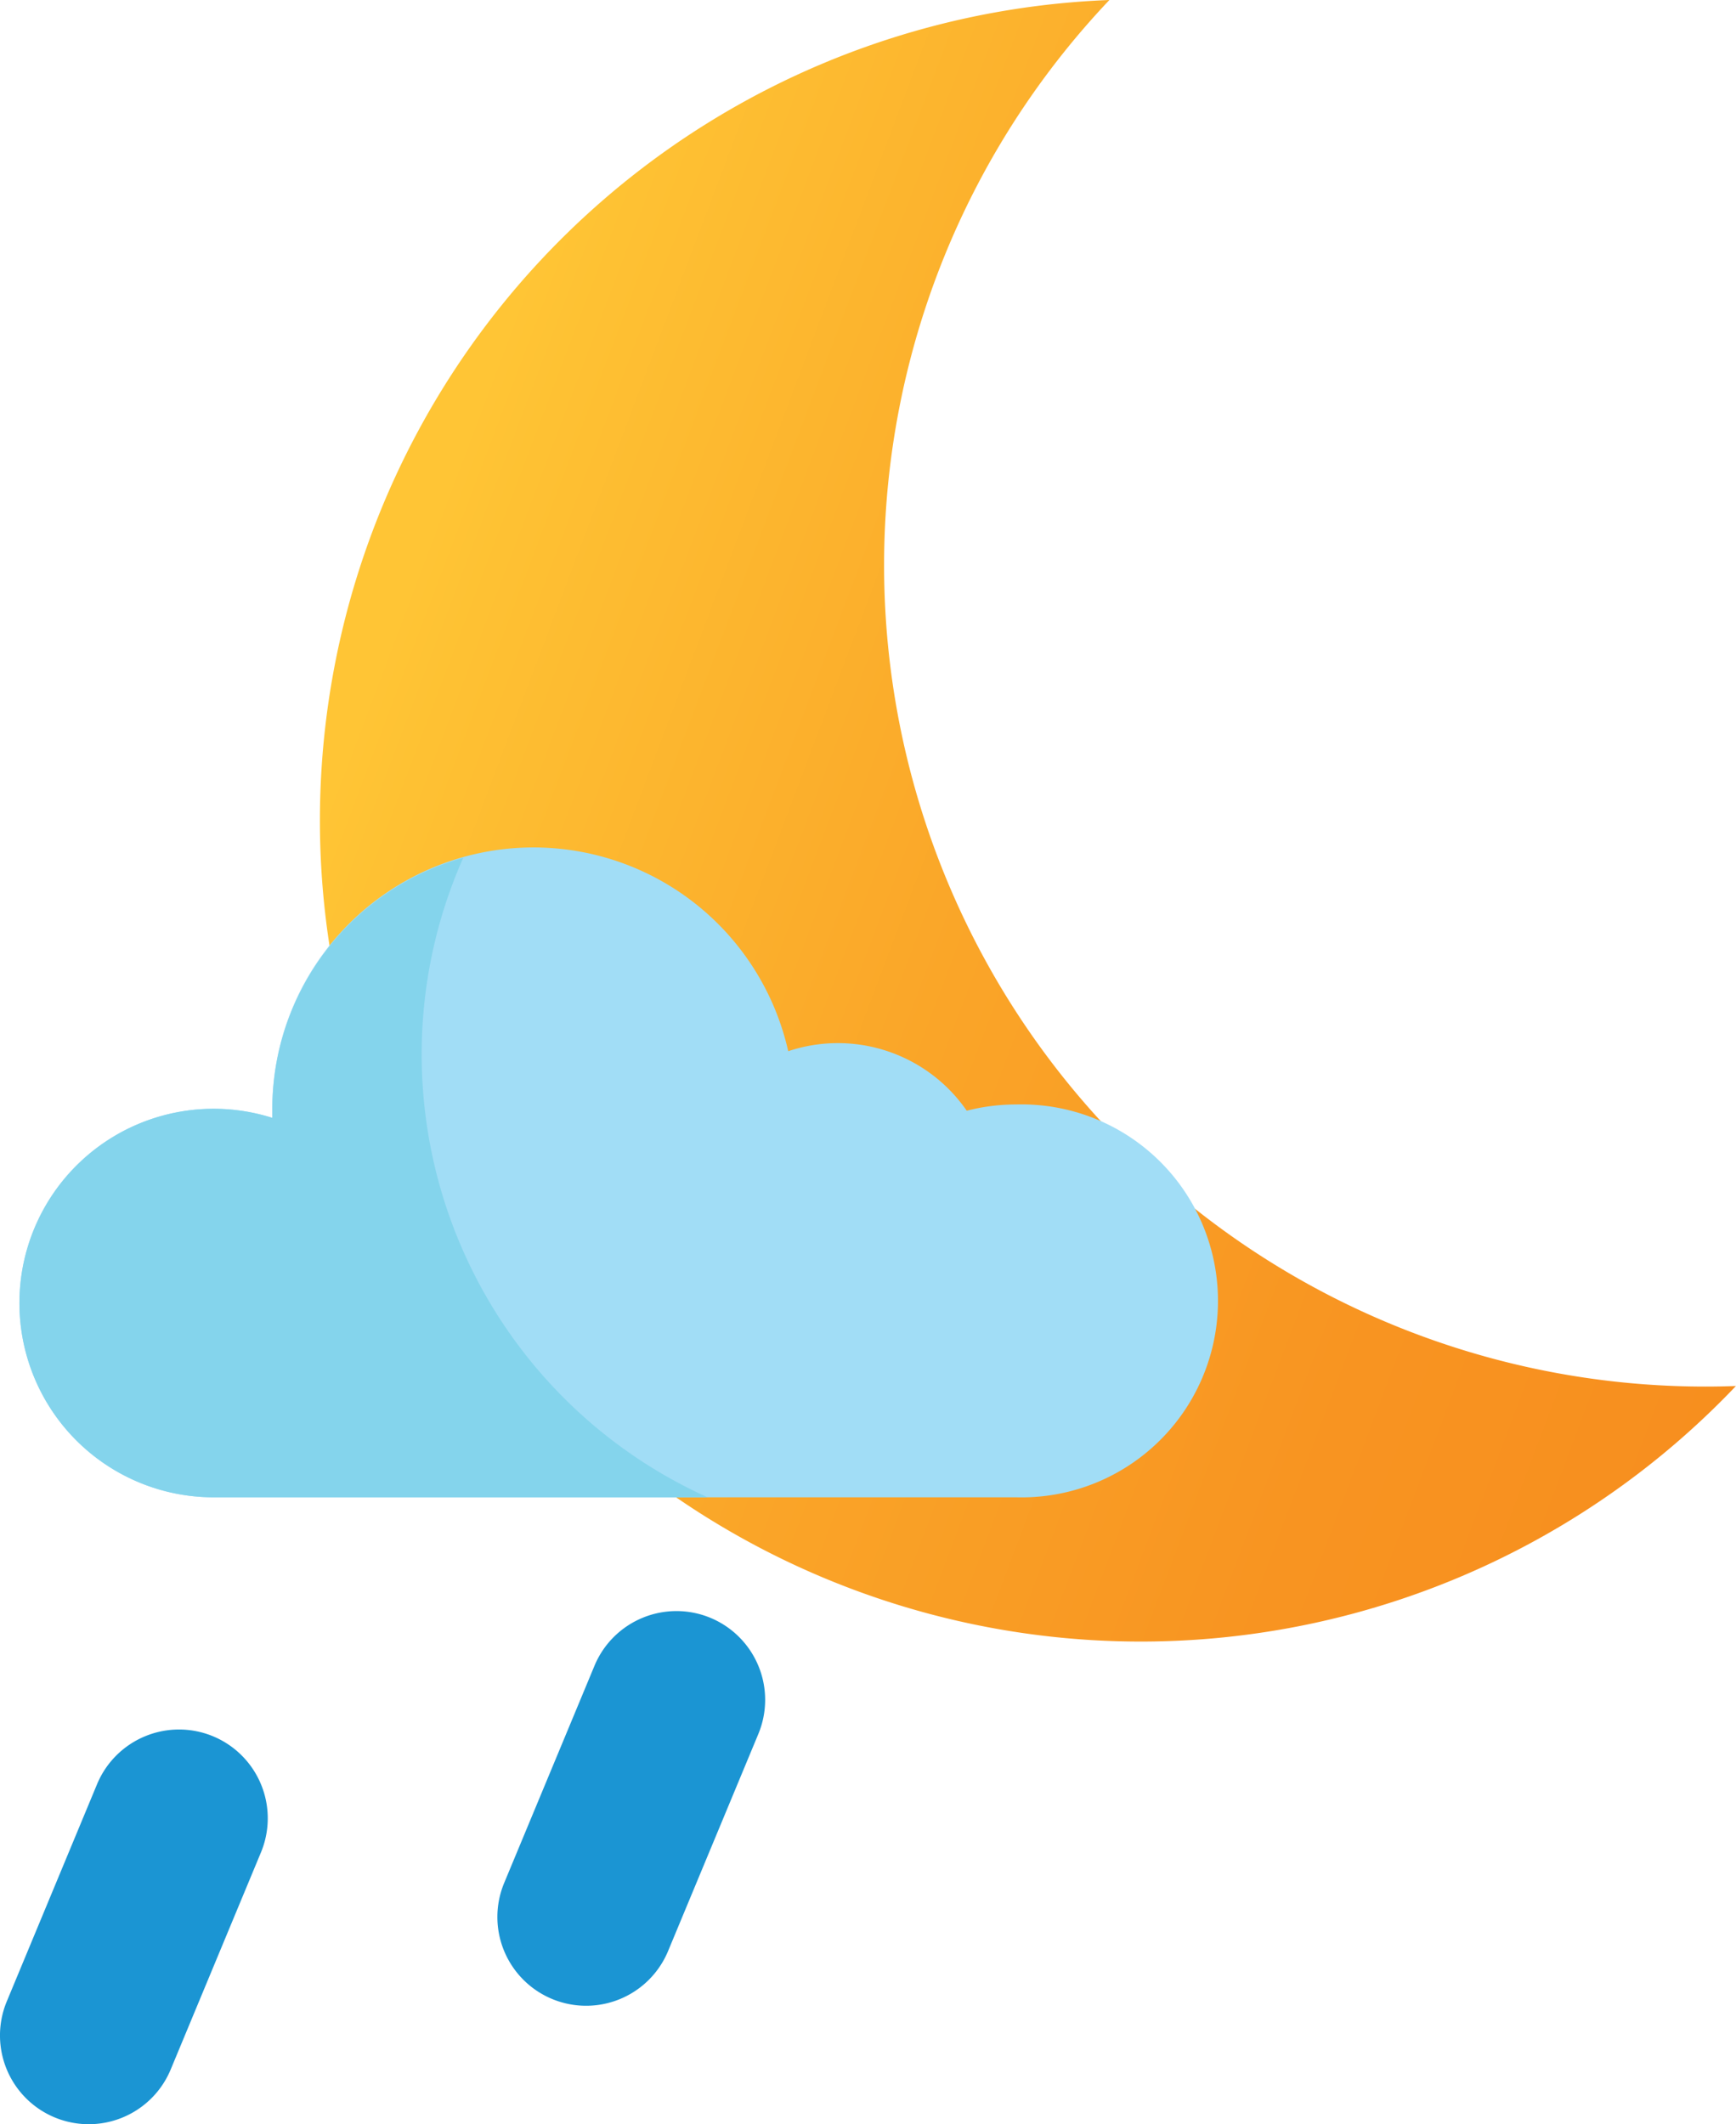 <svg id="Layer_1" data-name="Layer 1" xmlns="http://www.w3.org/2000/svg" xmlns:xlink="http://www.w3.org/1999/xlink" viewBox="0 0 233.39 285.52"><defs><style>.cls-1{fill:#1b95d3;}.cls-2{fill:url(#linear-gradient);}.cls-3{fill:#a1ddf6;}.cls-4{fill:#84d4ec;}</style><linearGradient id="linear-gradient" x1="-798.32" y1="635.08" x2="-798.32" y2="620.56" gradientTransform="matrix(-5.09, 13.49, 13.49, 5.09, -12345.33, 7692.16)" gradientUnits="userSpaceOnUse"><stop offset="0" stop-color="#f78e1e"/><stop offset="0.25" stop-color="#f89421"/><stop offset="0.58" stop-color="#faa528"/><stop offset="0.95" stop-color="#fec133"/><stop offset="1" stop-color="#ffc535"/></linearGradient></defs><title>14</title><path class="cls-1" d="M62,240.63A11.94,11.94,0,0,0,46.38,247L34.24,276.2a11.93,11.93,0,0,0,22,9.24l12.14-29.19A11.94,11.94,0,0,0,62,240.63Z" transform="translate(-33.31 -7.24)"/><path class="cls-1" d="M128.87,224.71a11.94,11.94,0,0,0-15.62,6.38l-12.14,29.19a11.93,11.93,0,0,0,22,9.24l12.14-29.19A11.94,11.94,0,0,0,128.87,224.71Z" transform="translate(-33.31 -7.24)"/><path class="cls-2" d="M266.69,193.53A110.36,110.36,0,1,1,182.46,7.24,110.4,110.4,0,0,0,266.69,193.53Z" transform="translate(-33.31 -7.24)"/><path class="cls-3" d="M169.92,155.69a26.44,26.44,0,0,0-6.64.84,21.06,21.06,0,0,0-24-8,35.11,35.11,0,0,0-69.36,7.77c0,0.4,0,.8,0,1.19a26.11,26.11,0,1,0-7.82,51H169.92A26.41,26.41,0,1,0,169.92,155.69Z" transform="translate(-33.31 -7.24)"/><path class="cls-4" d="M90,149a65.07,65.07,0,0,1,5.59-26.47A35.12,35.12,0,0,0,69.92,156.3c0,0.4,0,.8,0,1.19a26.11,26.11,0,1,0-7.82,51h66.34A65.3,65.3,0,0,1,90,149Z" transform="translate(-33.31 -7.24)"/></svg>